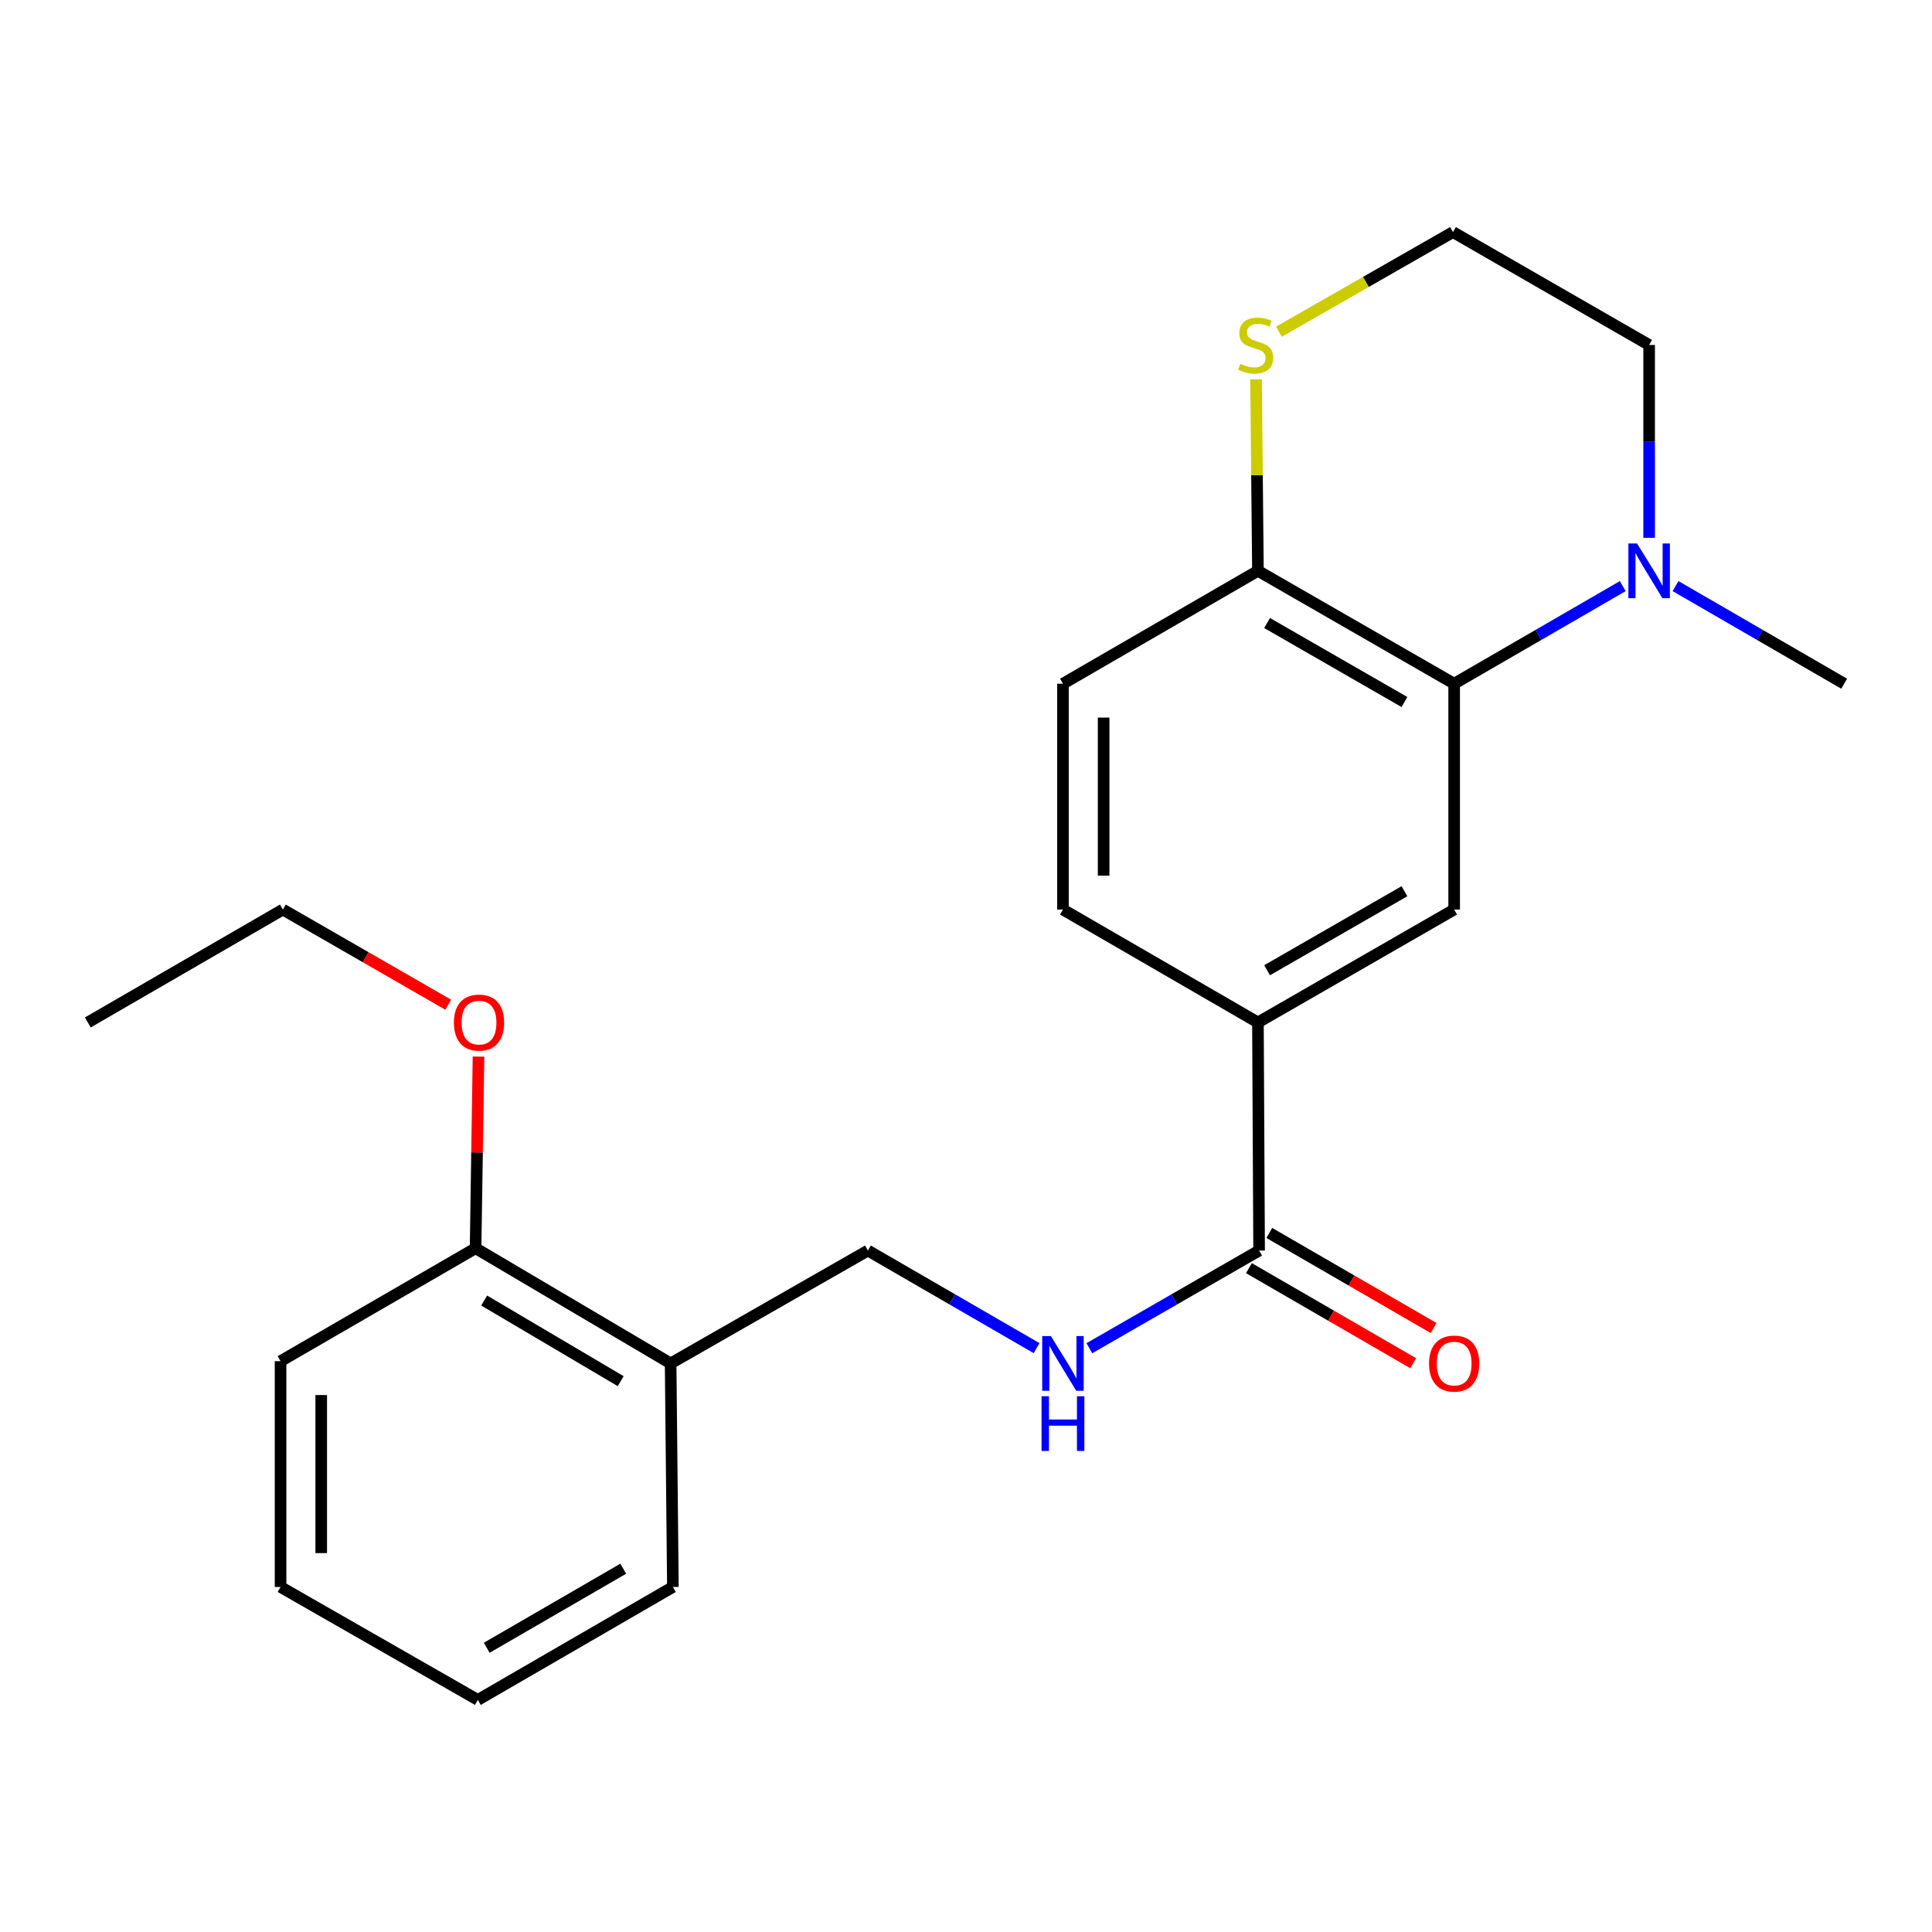 <?xml version='1.0' encoding='iso-8859-1'?>
<svg version='1.1' baseProfile='full'
              xmlns='http://www.w3.org/2000/svg'
                      xmlns:rdkit='http://www.rdkit.org/xml'
                      xmlns:xlink='http://www.w3.org/1999/xlink'
                  xml:space='preserve'
width='1000px' height='1000px' viewBox='0 0 1000 1000'>
<!-- END OF HEADER -->
<rect style='opacity:1.0;fill:#FFFFFF;stroke:none' width='1000' height='1000' x='0' y='0'> </rect>
<path class='bond-0' d='M 752.669,353.888 L 796.302,328.626' style='fill:none;fill-rule:evenodd;stroke:#000000;stroke-width:6px;stroke-linecap:butt;stroke-linejoin:miter;stroke-opacity:1' />
<path class='bond-0' d='M 796.302,328.626 L 839.935,303.364' style='fill:none;fill-rule:evenodd;stroke:#0000FF;stroke-width:6px;stroke-linecap:butt;stroke-linejoin:miter;stroke-opacity:1' />
<path class='bond-1' d='M 752.669,353.888 L 752.669,470.785' style='fill:none;fill-rule:evenodd;stroke:#000000;stroke-width:6px;stroke-linecap:butt;stroke-linejoin:miter;stroke-opacity:1' />
<path class='bond-5' d='M 752.669,353.888 L 651.106,295.457' style='fill:none;fill-rule:evenodd;stroke:#000000;stroke-width:6px;stroke-linecap:butt;stroke-linejoin:miter;stroke-opacity:1' />
<path class='bond-5' d='M 726.937,363.371 L 655.842,322.47' style='fill:none;fill-rule:evenodd;stroke:#000000;stroke-width:6px;stroke-linecap:butt;stroke-linejoin:miter;stroke-opacity:1' />
<path class='bond-14' d='M 853.59,278.375 L 853.59,228.468' style='fill:none;fill-rule:evenodd;stroke:#0000FF;stroke-width:6px;stroke-linecap:butt;stroke-linejoin:miter;stroke-opacity:1' />
<path class='bond-14' d='M 853.59,228.468 L 853.59,178.561' style='fill:none;fill-rule:evenodd;stroke:#000000;stroke-width:6px;stroke-linecap:butt;stroke-linejoin:miter;stroke-opacity:1' />
<path class='bond-16' d='M 867.246,303.361 L 910.896,328.625' style='fill:none;fill-rule:evenodd;stroke:#0000FF;stroke-width:6px;stroke-linecap:butt;stroke-linejoin:miter;stroke-opacity:1' />
<path class='bond-16' d='M 910.896,328.625 L 954.545,353.888' style='fill:none;fill-rule:evenodd;stroke:#000000;stroke-width:6px;stroke-linecap:butt;stroke-linejoin:miter;stroke-opacity:1' />
<path class='bond-3' d='M 752.669,470.785 L 651.106,529.215' style='fill:none;fill-rule:evenodd;stroke:#000000;stroke-width:6px;stroke-linecap:butt;stroke-linejoin:miter;stroke-opacity:1' />
<path class='bond-3' d='M 726.937,461.302 L 655.842,502.203' style='fill:none;fill-rule:evenodd;stroke:#000000;stroke-width:6px;stroke-linecap:butt;stroke-linejoin:miter;stroke-opacity:1' />
<path class='bond-2' d='M 651.714,647.281 L 651.106,529.215' style='fill:none;fill-rule:evenodd;stroke:#000000;stroke-width:6px;stroke-linecap:butt;stroke-linejoin:miter;stroke-opacity:1' />
<path class='bond-4' d='M 651.714,647.281 L 607.784,672.559' style='fill:none;fill-rule:evenodd;stroke:#000000;stroke-width:6px;stroke-linecap:butt;stroke-linejoin:miter;stroke-opacity:1' />
<path class='bond-4' d='M 607.784,672.559 L 563.854,697.836' style='fill:none;fill-rule:evenodd;stroke:#0000FF;stroke-width:6px;stroke-linecap:butt;stroke-linejoin:miter;stroke-opacity:1' />
<path class='bond-9' d='M 646.442,656.392 L 688.962,680.996' style='fill:none;fill-rule:evenodd;stroke:#000000;stroke-width:6px;stroke-linecap:butt;stroke-linejoin:miter;stroke-opacity:1' />
<path class='bond-9' d='M 688.962,680.996 L 731.482,705.601' style='fill:none;fill-rule:evenodd;stroke:#FF0000;stroke-width:6px;stroke-linecap:butt;stroke-linejoin:miter;stroke-opacity:1' />
<path class='bond-9' d='M 656.986,638.171 L 699.506,662.775' style='fill:none;fill-rule:evenodd;stroke:#000000;stroke-width:6px;stroke-linecap:butt;stroke-linejoin:miter;stroke-opacity:1' />
<path class='bond-9' d='M 699.506,662.775 L 742.025,687.38' style='fill:none;fill-rule:evenodd;stroke:#FF0000;stroke-width:6px;stroke-linecap:butt;stroke-linejoin:miter;stroke-opacity:1' />
<path class='bond-24' d='M 651.106,529.215 L 550.185,470.785' style='fill:none;fill-rule:evenodd;stroke:#000000;stroke-width:6px;stroke-linecap:butt;stroke-linejoin:miter;stroke-opacity:1' />
<path class='bond-8' d='M 536.529,697.798 L 492.88,672.54' style='fill:none;fill-rule:evenodd;stroke:#0000FF;stroke-width:6px;stroke-linecap:butt;stroke-linejoin:miter;stroke-opacity:1' />
<path class='bond-8' d='M 492.88,672.54 L 449.23,647.281' style='fill:none;fill-rule:evenodd;stroke:#000000;stroke-width:6px;stroke-linecap:butt;stroke-linejoin:miter;stroke-opacity:1' />
<path class='bond-6' d='M 651.106,295.457 L 650.615,245.911' style='fill:none;fill-rule:evenodd;stroke:#000000;stroke-width:6px;stroke-linecap:butt;stroke-linejoin:miter;stroke-opacity:1' />
<path class='bond-6' d='M 650.615,245.911 L 650.124,196.364' style='fill:none;fill-rule:evenodd;stroke:#CCCC00;stroke-width:6px;stroke-linecap:butt;stroke-linejoin:miter;stroke-opacity:1' />
<path class='bond-12' d='M 651.106,295.457 L 550.185,353.888' style='fill:none;fill-rule:evenodd;stroke:#000000;stroke-width:6px;stroke-linecap:butt;stroke-linejoin:miter;stroke-opacity:1' />
<path class='bond-13' d='M 661.969,171.682 L 707.015,145.906' style='fill:none;fill-rule:evenodd;stroke:#CCCC00;stroke-width:6px;stroke-linecap:butt;stroke-linejoin:miter;stroke-opacity:1' />
<path class='bond-13' d='M 707.015,145.906 L 752.061,120.13' style='fill:none;fill-rule:evenodd;stroke:#000000;stroke-width:6px;stroke-linecap:butt;stroke-linejoin:miter;stroke-opacity:1' />
<path class='bond-7' d='M 347.116,705.7 L 449.23,647.281' style='fill:none;fill-rule:evenodd;stroke:#000000;stroke-width:6px;stroke-linecap:butt;stroke-linejoin:miter;stroke-opacity:1' />
<path class='bond-11' d='M 347.116,705.7 L 246.161,646.088' style='fill:none;fill-rule:evenodd;stroke:#000000;stroke-width:6px;stroke-linecap:butt;stroke-linejoin:miter;stroke-opacity:1' />
<path class='bond-11' d='M 321.269,714.886 L 250.6,673.158' style='fill:none;fill-rule:evenodd;stroke:#000000;stroke-width:6px;stroke-linecap:butt;stroke-linejoin:miter;stroke-opacity:1' />
<path class='bond-17' d='M 347.116,705.7 L 348.286,821.416' style='fill:none;fill-rule:evenodd;stroke:#000000;stroke-width:6px;stroke-linecap:butt;stroke-linejoin:miter;stroke-opacity:1' />
<path class='bond-10' d='M 550.185,470.785 L 550.185,353.888' style='fill:none;fill-rule:evenodd;stroke:#000000;stroke-width:6px;stroke-linecap:butt;stroke-linejoin:miter;stroke-opacity:1' />
<path class='bond-10' d='M 571.237,453.25 L 571.237,371.423' style='fill:none;fill-rule:evenodd;stroke:#000000;stroke-width:6px;stroke-linecap:butt;stroke-linejoin:miter;stroke-opacity:1' />
<path class='bond-15' d='M 246.161,646.088 L 246.915,596.493' style='fill:none;fill-rule:evenodd;stroke:#000000;stroke-width:6px;stroke-linecap:butt;stroke-linejoin:miter;stroke-opacity:1' />
<path class='bond-15' d='M 246.915,596.493 L 247.67,546.898' style='fill:none;fill-rule:evenodd;stroke:#FF0000;stroke-width:6px;stroke-linecap:butt;stroke-linejoin:miter;stroke-opacity:1' />
<path class='bond-18' d='M 246.161,646.088 L 145.217,704.543' style='fill:none;fill-rule:evenodd;stroke:#000000;stroke-width:6px;stroke-linecap:butt;stroke-linejoin:miter;stroke-opacity:1' />
<path class='bond-23' d='M 752.061,120.13 L 853.59,178.561' style='fill:none;fill-rule:evenodd;stroke:#000000;stroke-width:6px;stroke-linecap:butt;stroke-linejoin:miter;stroke-opacity:1' />
<path class='bond-19' d='M 232.01,520.048 L 189.21,495.416' style='fill:none;fill-rule:evenodd;stroke:#FF0000;stroke-width:6px;stroke-linecap:butt;stroke-linejoin:miter;stroke-opacity:1' />
<path class='bond-19' d='M 189.21,495.416 L 146.41,470.785' style='fill:none;fill-rule:evenodd;stroke:#000000;stroke-width:6px;stroke-linecap:butt;stroke-linejoin:miter;stroke-opacity:1' />
<path class='bond-21' d='M 348.286,821.416 L 247.331,879.87' style='fill:none;fill-rule:evenodd;stroke:#000000;stroke-width:6px;stroke-linecap:butt;stroke-linejoin:miter;stroke-opacity:1' />
<path class='bond-21' d='M 322.594,811.965 L 251.925,852.883' style='fill:none;fill-rule:evenodd;stroke:#000000;stroke-width:6px;stroke-linecap:butt;stroke-linejoin:miter;stroke-opacity:1' />
<path class='bond-25' d='M 145.217,704.543 L 145.217,821.416' style='fill:none;fill-rule:evenodd;stroke:#000000;stroke-width:6px;stroke-linecap:butt;stroke-linejoin:miter;stroke-opacity:1' />
<path class='bond-25' d='M 166.269,722.073 L 166.269,803.885' style='fill:none;fill-rule:evenodd;stroke:#000000;stroke-width:6px;stroke-linecap:butt;stroke-linejoin:miter;stroke-opacity:1' />
<path class='bond-20' d='M 146.41,470.785 L 45.455,529.215' style='fill:none;fill-rule:evenodd;stroke:#000000;stroke-width:6px;stroke-linecap:butt;stroke-linejoin:miter;stroke-opacity:1' />
<path class='bond-22' d='M 247.331,879.87 L 145.217,821.416' style='fill:none;fill-rule:evenodd;stroke:#000000;stroke-width:6px;stroke-linecap:butt;stroke-linejoin:miter;stroke-opacity:1' />
<path  class='atom-1' d='M 847.33 281.297
L 856.61 296.297
Q 857.53 297.777, 859.01 300.457
Q 860.49 303.137, 860.57 303.297
L 860.57 281.297
L 864.33 281.297
L 864.33 309.617
L 860.45 309.617
L 850.49 293.217
Q 849.33 291.297, 848.09 289.097
Q 846.89 286.897, 846.53 286.217
L 846.53 309.617
L 842.85 309.617
L 842.85 281.297
L 847.33 281.297
' fill='#0000FF'/>
<path  class='atom-5' d='M 543.925 691.54
L 553.205 706.54
Q 554.125 708.02, 555.605 710.7
Q 557.085 713.38, 557.165 713.54
L 557.165 691.54
L 560.925 691.54
L 560.925 719.86
L 557.045 719.86
L 547.085 703.46
Q 545.925 701.54, 544.685 699.34
Q 543.485 697.14, 543.125 696.46
L 543.125 719.86
L 539.445 719.86
L 539.445 691.54
L 543.925 691.54
' fill='#0000FF'/>
<path  class='atom-5' d='M 539.105 722.692
L 542.945 722.692
L 542.945 734.732
L 557.425 734.732
L 557.425 722.692
L 561.265 722.692
L 561.265 751.012
L 557.425 751.012
L 557.425 737.932
L 542.945 737.932
L 542.945 751.012
L 539.105 751.012
L 539.105 722.692
' fill='#0000FF'/>
<path  class='atom-7' d='M 641.948 188.281
Q 642.268 188.401, 643.588 188.961
Q 644.908 189.521, 646.348 189.881
Q 647.828 190.201, 649.268 190.201
Q 651.948 190.201, 653.508 188.921
Q 655.068 187.601, 655.068 185.321
Q 655.068 183.761, 654.268 182.801
Q 653.508 181.841, 652.308 181.321
Q 651.108 180.801, 649.108 180.201
Q 646.588 179.441, 645.068 178.721
Q 643.588 178.001, 642.508 176.481
Q 641.468 174.961, 641.468 172.401
Q 641.468 168.841, 643.868 166.641
Q 646.308 164.441, 651.108 164.441
Q 654.388 164.441, 658.108 166.001
L 657.188 169.081
Q 653.788 167.681, 651.228 167.681
Q 648.468 167.681, 646.948 168.841
Q 645.428 169.961, 645.468 171.921
Q 645.468 173.441, 646.228 174.361
Q 647.028 175.281, 648.148 175.801
Q 649.308 176.321, 651.228 176.921
Q 653.788 177.721, 655.308 178.521
Q 656.828 179.321, 657.908 180.961
Q 659.028 182.561, 659.028 185.321
Q 659.028 189.241, 656.388 191.361
Q 653.788 193.441, 649.428 193.441
Q 646.908 193.441, 644.988 192.881
Q 643.108 192.361, 640.868 191.441
L 641.948 188.281
' fill='#CCCC00'/>
<path  class='atom-10' d='M 739.669 705.78
Q 739.669 698.98, 743.029 695.18
Q 746.389 691.38, 752.669 691.38
Q 758.949 691.38, 762.309 695.18
Q 765.669 698.98, 765.669 705.78
Q 765.669 712.66, 762.269 716.58
Q 758.869 720.46, 752.669 720.46
Q 746.429 720.46, 743.029 716.58
Q 739.669 712.7, 739.669 705.78
M 752.669 717.26
Q 756.989 717.26, 759.309 714.38
Q 761.669 711.46, 761.669 705.78
Q 761.669 700.22, 759.309 697.42
Q 756.989 694.58, 752.669 694.58
Q 748.349 694.58, 745.989 697.38
Q 743.669 700.18, 743.669 705.78
Q 743.669 711.5, 745.989 714.38
Q 748.349 717.26, 752.669 717.26
' fill='#FF0000'/>
<path  class='atom-16' d='M 234.939 529.295
Q 234.939 522.495, 238.299 518.695
Q 241.659 514.895, 247.939 514.895
Q 254.219 514.895, 257.579 518.695
Q 260.939 522.495, 260.939 529.295
Q 260.939 536.175, 257.539 540.095
Q 254.139 543.975, 247.939 543.975
Q 241.699 543.975, 238.299 540.095
Q 234.939 536.215, 234.939 529.295
M 247.939 540.775
Q 252.259 540.775, 254.579 537.895
Q 256.939 534.975, 256.939 529.295
Q 256.939 523.735, 254.579 520.935
Q 252.259 518.095, 247.939 518.095
Q 243.619 518.095, 241.259 520.895
Q 238.939 523.695, 238.939 529.295
Q 238.939 535.015, 241.259 537.895
Q 243.619 540.775, 247.939 540.775
' fill='#FF0000'/>
</svg>
